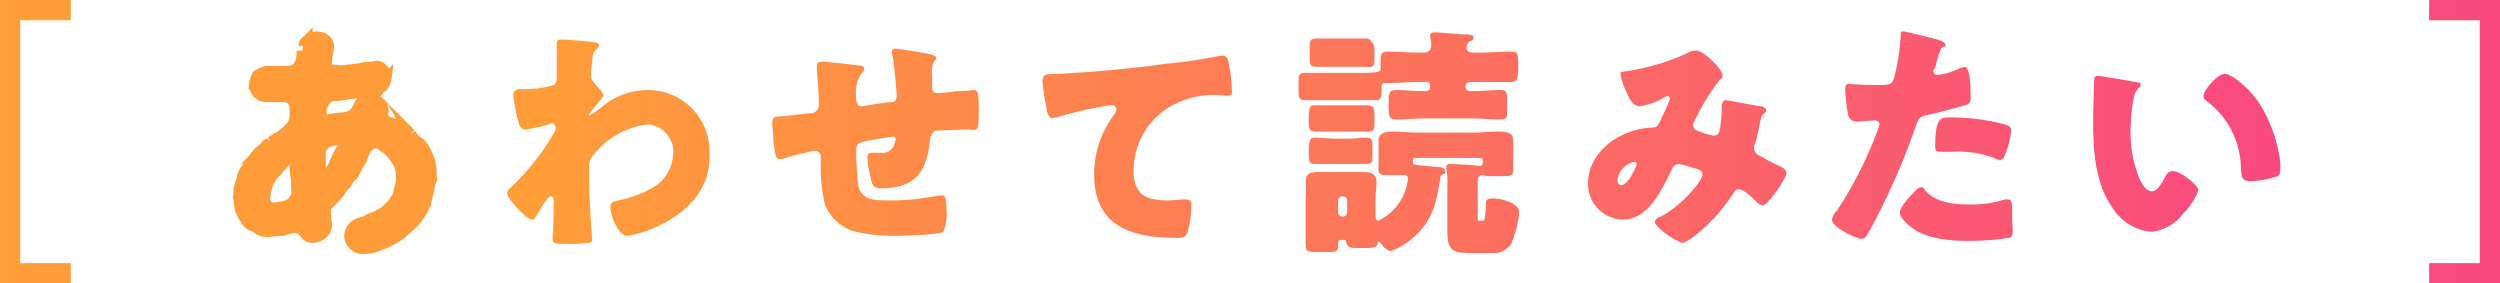 <svg height="28" width="247" xmlns="http://www.w3.org/2000/svg" xmlns:xlink="http://www.w3.org/1999/xlink" viewBox="0 0 247 28"><defs><style>.a{fill:url(#a);}.b{fill:url(#b);}.c{fill:#ff9c3a;stroke:#ff9c3a;stroke-miterlimit:10;stroke-width:0.98px;}</style><linearGradient id="a" y1="1008" x2="247" y2="1008" gradientTransform="translate(0 -994)" gradientUnits="userSpaceOnUse"><stop offset="0" stop-color="#ff9f38"/><stop offset="1" stop-color="#f9497f"/></linearGradient><linearGradient id="b" x1="50.1" y1="1008.058" x2="225.3" y2="1008.058" xlink:href="#a"/></defs><path class="a" d="M7,26v2H0V0H7V2H2V26Zm233,2V26h5V2h-5V0h7V28Z"/><path class="b" d="M65.5,22.1A11.185,11.185,0,0,1,62,23.3c-1,0-1.7-2.2-1.7-2.8s.4-.6.8-.7a11.467,11.467,0,0,0,3.1-1.1,4.029,4.029,0,0,0,2.3-3.4,2.701,2.701,0,0,0-2.4-3h-.2a8.167,8.167,0,0,0-5.5,3.3,1.884,1.884,0,0,0-.2.8v.2c0,1.3,0,2.5.1,3.8,0,.4.2,3.2.2,3.3s-.1.3-.4.3a15.483,15.483,0,0,1-2.2.1c-1,0-1.3,0-1.3-.5v-.4c.1-.7.1-2.5.1-3.3,0-.2,0-.5-.3-.5S53.2,21,53,21.3s-.2.4-.4.4c-.6,0-2.5-2.1-2.5-2.6,0-.3.3-.5.5-.7l.1-.1a24.31,24.31,0,0,0,4-5.1c.1-.2.2-.3.2-.5s-.1-.5-.3-.5a.601.601,0,0,0-.4.1,18.915,18.915,0,0,1-2.3.5c-.4,0-.6-.4-.7-.8a19.969,19.969,0,0,1-.5-2.6c0-.5.4-.6.7-.6h.3a9.476,9.476,0,0,0,3-.4c.2-.1.3-.3.3-.8V4.3c0-.3.2-.4.5-.4s2.9.2,3.3.3c.2,0,.4.1.4.3,0,.1-.1.2-.2.3-.4.3-.4.4-.5,1.3,0,.2-.1.7-.1,1.2v.3c0,.3.2.4.4.7s.8.8.8,1.1c0,.2-.4.6-.7,1a7.615,7.615,0,0,0-.7.9c0,.1,0,.1.1.1h0c.2-.2.5-.3.7-.5.1-.1.1-.1.2-.1A7.078,7.078,0,0,1,64,8.9,6.061,6.061,0,0,1,70.1,15v.2c.1,3.3-1.9,5.5-4.6,6.9Zm30.3-9.3h-.5c-.5,0-2.5.1-2.8.1s-.5.4-.6.8c-.3,3.1-1.3,4.9-4.8,4.9-.4,0-.7,0-.9-.4a10.891,10.891,0,0,1-.5-2.6c0-.3.1-.5.4-.5H87a1.209,1.209,0,0,0,1.3-.7c.1-.2.1-.4.2-.6a.265.265,0,0,0-.3-.3h0c-.1,0-.6.1-1.9.3-1.7.3-1.7.4-1.7,1.2v.3c0,1,.1,2.1.2,3.1.4,1.4,1.6,1.4,3.1,1.4a20.867,20.867,0,0,0,4.3-.4c.2,0,.7-.1.8-.1.4,0,.5.3.5,1.2a4.84,4.84,0,0,1-.3,2.4c-.4.3-4,.4-4.7.4a15.795,15.795,0,0,1-4.3-.5,4.609,4.609,0,0,1-2.7-2.6,17.15,17.15,0,0,1-.4-4.5c0-.4-.1-.8-.6-.8a24.873,24.873,0,0,0-3.2.8H77c-.3,0-.4-.1-.6-1.9,0-.6-.1-1.2-.1-1.7s.3-.6.8-.6,2.4-.3,2.9-.3a.839.839,0,0,0,.9-.9c0-1.1-.1-2.2-.2-3.4V6.5c0-.3.2-.4.5-.4.5,0,3.3.3,3.8.4.2,0,.4.1.4.3s-.3.5-.4.6a3.659,3.659,0,0,0-.4,2.3c0,.2,0,.8.5.8.2,0,2.3-.4,2.8-.4s.7-.2.7-.7c-.1-1.3-.2-2.5-.4-3.8,0-.1-.1-.3-.1-.4,0-.2.1-.4.3-.4h0c.3,0,2.8.4,3.7.6.2.1.4.2.4.3s0,.2-.2.3a2.851,2.851,0,0,0-.2,1.6v1c0,.4.1.6.6.6A9.852,9.852,0,0,0,94.4,9a10.284,10.284,0,0,0,1.7-.1c.5,0,.6.1.6,1.9,0,2.1,0,2.1-.9,2Zm24.7-3.4a8.279,8.279,0,0,0-3.5.5,7.328,7.328,0,0,0-5,7c0,2.3,1.2,2.9,3.3,2.9.6,0,1.4-.1,1.8-.1s.6.1.6.5a8.627,8.627,0,0,1-.4,2.8c-.2.5-.5.5-1,.5-4.5,0-8.2-1.1-8.2-6.3a9.77,9.77,0,0,1,2-5.9c.1-.2.2-.3.2-.5a.43.43,0,0,0-.4-.4,5.853,5.853,0,0,0-1.3.2,31.97,31.97,0,0,0-4.2,1,.756.756,0,0,0-.4.1c-.4,0-.6-.7-.6-1a23.356,23.356,0,0,1-.4-2.6c0-.8.3-.8,1.6-.8,3.5-.2,7.1-.5,10.6-1a50.245,50.245,0,0,0,5.4-.8h.2c.4,0,.6.4.6.8a12.412,12.412,0,0,1,.3,2.7c.1.5-.2.5-1.2.4Zm28.6-1.3h-3.9a.43.43,0,0,0-.4.4v.1c0,.3.2.4.5.4h.3c.9,0,1.7-.1,2.6-.1.7,0,.7.2.7,1.1v.8c0,.9,0,1-.7,1-1,0-1.9-.1-2.9-.1h-4.4c-1,0-1.9.1-2.9.1-.7,0-.8-.2-.8-1.2v-.4c0-1,0-1.3.8-1.3.9,0,1.7.1,2.6.1h.2c.3,0,.5-.1.5-.5h0c0-.3-.2-.5-.5-.4h-.7c-.9,0-1.9.1-2.9.1h-.3c-.2,0-.4.1-.4.3V9c0,.7-.1.9-.6.9h-7c-.5,0-.6-.3-.6-.8v-1c0-.8.1-.9.8-.9h4.5c2.3,0,2.8,0,2.8-.4V6.3c0-1.1.1-1.2.8-1.2,1,0,2,.1,3,.1h.4c.6,0,.8-.4.8-.6a2.766,2.766,0,0,0-.1-.9V3.5c0-.3.3-.3.6-.3s2.4.2,2.8.2c.3,0,.9,0,.9.3s-.2.3-.4.4a.713.713,0,0,0-.3.6c0,.3.2.5.6.5h.7c1,0,2-.1,3-.1.7,0,.8.1.8,1.1V7c-.1,1-.1,1.1-.9,1.1Zm-14-1.5h-5c-.7,0-.7-.3-.7-.9v-1c0-.6,0-.9.7-.9h5a1.179,1.179,0,0,1,.7,1v.9c0,.7,0,1-.7.9Zm-5.2,7c.7,0,1.4.1,2,.1H133c.9,0,1.5-.1,1.9-.1.7,0,.7.2.7,1.1v.4c0,1,0,1.1-.7,1.1h-4.8c-.7,0-.8-.1-.8-1.1v-.6c.1-.6.1-.9.6-.9Zm0-3.2H135c.7,0,.8.2.8,1.1v.4c0,1,0,1.1-.8,1.1h-4.9c-.7,0-.8-.1-.8-1.1v-.6c.1-.7.1-.9.6-.9ZM129,18c0-.9.5-1,1.3-1h4.4c.8,0,1.3.2,1.3,1,0,.5-.1,1.1-.1,1.6v1.7c0,.2,0,.5.3.5a5.209,5.209,0,0,0,2.9-4.1c0-.4-.2-.4-.6-.4h-1.4c-.4,0-.9,0-.9-.5V13.9c0-.9,1-.9,1.6-.9s1.5.1,2.3.1h5.5c.8,0,1.5-.1,2.3-.1s1.6,0,1.6.9v3c0,.5-.5.5-.8.5h-1.4a2.202,2.202,0,0,1-.8-.1h-.1a.349.349,0,0,0-.2.1c-.2.1-.2.2-.2.8v3.4c0,.2,0,.2.2.2h.3c.1,0,.2,0,.2-.4a5.702,5.702,0,0,0,.1-1.3c0-.2,0-.5.7-.5s2.6.4,2.6,1.4a10.889,10.889,0,0,1-.8,3.1,2.079,2.079,0,0,1-1.9.9h-2c-1.8,0-2.4-.2-2.4-2.1V18a5.702,5.702,0,0,0-.1-1.3v-.2c0-.3.2-.3.4-.3s2.5.1,2.8.2h.1c.3,0,.3-.2.3-.5a.265.265,0,0,0-.3-.3h-6.3c-.2,0-.3.1-.3.2V16c0,.3.1.3,2.5.5.2,0,.7.1.7.4s-.1.3-.2.3c-.2.1-.3.2-.3.4-.4,2.7-.9,4.6-3.2,6.3a5.559,5.559,0,0,1-1.7.9c-.4,0-.8-.5-1-.8a.349.349,0,0,0-.2-.1c-.1,0-.1.1-.1.2-.1.3-.3.4-1.1.4h-1.1c-.7,0-.8-.2-.9-.6,0-.2-.1-.2-.3-.2h-.2c-.2,0-.3.1-.3.5v.2c0,.5-.3.5-1.4.5h-.6c-1,0-1.2-.1-1.2-.6V19.5a7.5,7.5,0,0,0,0-1.5Zm3.2,3a.43.43,0,0,0,.4.4h.1a.43.43,0,0,0,.4-.4h0V19.8a.43.43,0,0,0-.4-.4h-.1a.43.43,0,0,0-.4.4V21Zm41.9-.7c-.2,0-.5-.3-.7-.5a.098.098,0,0,1-.1-.1c-.3-.3-1.1-1-1.5-1s-.4.2-.6.5a17.491,17.491,0,0,1-3.4,3.8,5.605,5.605,0,0,1-1.5,1c-.5,0-2.8-1.5-2.8-2.1,0-.2.4-.5.6-.5,2.2-1.2,4.1-3.6,4.1-4.1s-.4-.6-.9-.7a10.26,10.26,0,0,0-1.4-.4.752.752,0,0,0-.7.5c-1,2-2.3,5-4.9,5a3.523,3.523,0,0,1-3.4-3.5v-.1c0-2.7,2.4-4.7,4.9-5.3a7.719,7.719,0,0,1,1.5-.2c.5,0,.6-.4.8-.8.3-.6.6-1.3.9-2,0-.1-.1-.3-.2-.3h0a.764.764,0,0,0-.5.2,6.311,6.311,0,0,1-2.3.8c-.7,0-1.1-.9-1.3-1.4a6.356,6.356,0,0,1-.6-1.8c0-.2.1-.2.8-.3a22.09,22.09,0,0,0,5.7-1.7,1.689,1.689,0,0,1,1-.3c.7,0,2.6,1.8,2.6,2.5,0,.2-.2.3-.3.4a21.404,21.404,0,0,0-2.5,4.1.601.601,0,0,0-.1.4c0,.4.3.5.9.7a6.199,6.199,0,0,0,1.1.3c.4,0,.5-.2.6-.5a12.252,12.252,0,0,0,.2-1.9v-.6c0-.2.2-.5.4-.5h0c.2,0,2.2.4,3.4.6.3,0,.6.2.6.4s-.1.2-.4.5c-.1.1-.1.4-.2.6a17.417,17.417,0,0,1-.5,2.2.601.601,0,0,0-.1.4.838.838,0,0,0,.6.8,21.16,21.16,0,0,0,2.1,1.1c.2.1.5.3.5.6,0,.5-1.8,3.2-2.4,3.2ZM161.4,16a2.141,2.141,0,0,0-1.6,1.8c0,.2.1.5.4.5.6,0,1.5-1.8,1.5-2.1S161.5,16,161.4,16Zm37.1,7.5a27.277,27.277,0,0,1-4.1.3c-1.7,0-4.1-.2-5.5-1.3-.4-.3-1.2-1-1.2-1.5s.9-1.5,1.2-1.8.6-.7.9-.7.3.2.4.3c1,1.2,2.8,1.4,4.3,1.4a10.817,10.817,0,0,0,3.6-.5h.3c.4,0,.4.5.4,1.3v.7c.1,1.4.1,1.7-.3,1.8Zm-.9-7.7a1.421,1.421,0,0,1-.6-.2,9.981,9.981,0,0,0-4.2-.6h-.9c-.6,0-.7-.1-.7-.5,0-2.8.5-2.9,1.4-2.9a20.75,20.75,0,0,1,5.5.7c.3.1.6.2.6.6a7.714,7.714,0,0,1-.7,2.6c-.1.2-.2.3-.4.3Zm-3.5-5.4c-1,.3-2.5.7-3.4.9s-1.1.2-1.4,1.1A67.006,67.006,0,0,1,184.6,23c-.2.3-.3.6-.7.6s-2.9-1.1-2.9-1.9a1.623,1.623,0,0,1,.5-.9,39.089,39.089,0,0,0,4-7.9c.1-.2.1-.4.2-.6,0-.3-.3-.4-.5-.4-.5,0-1.1.1-1.6.1a.887.887,0,0,1-1-.6,21.303,21.303,0,0,1-.3-2.5c0-.3,0-.6.4-.6.2,0,1.3.1,2.6.1s1.6,0,1.8-.6a21.265,21.265,0,0,0,.7-4.4c0-.2,0-.3.2-.3.3,0,2.6.6,3,.7s1.2.3,1.2.6-.1.2-.2.2c-.3.2-.4.6-.6,1.3-.1.2-.1.5-.2.8-.2.2-.2.3-.2.3a.43.43,0,0,0,.4.4h.1a6.637,6.637,0,0,0,2-.6c.2-.1.4-.1.6-.2.6,0,.6,2.4.6,3.1,0,.4-.1.6-.6.7Zm30.6,7.1a8.519,8.519,0,0,1-2.3.4c-.9,0-.9-.3-1-1.2a8.388,8.388,0,0,0-3.5-6.8.52.52,0,0,1-.2-.4c0-.6,1.4-2.2,2.1-2.2s2.6,1.5,3.6,3.2a14.487,14.487,0,0,1,1.8,4.9,5.739,5.739,0,0,1,.1,1.2c0,.6-.1.8-.6.9Zm-12.1,5.4a5.018,5.018,0,0,1-3.9-2.4c-1.8-2.5-1.9-6-1.9-8.9,0-.5.1-3.4.1-3.7,0-.2.1-.4.3-.4h.1c.3,0,3.1.5,3.7.6.2,0,.5.1.5.3s-.1.2-.2.3a1.905,1.905,0,0,0-.5,1,18.701,18.701,0,0,0-.3,3.4,11.791,11.791,0,0,0,.9,4.6c.2.4.6,1.2,1.2,1.2s1.1-1,1.3-1.4.4-.6.8-.6c.7,0,2.5,1.4,2.5,1.9a6.514,6.514,0,0,1-1.5,2.3,4.556,4.556,0,0,1-3.1,1.8Z"/><path class="c" d="M42.4,18.9a6.985,6.985,0,0,0-.3,1.2,4.073,4.073,0,0,1-.6,1.1,4.363,4.363,0,0,1-.8,1c-.4.4-.7.6-1,.9a10.54,10.54,0,0,1-1.1.7,10.413,10.413,0,0,1-1.2.5,3.079,3.079,0,0,1-1.3.3,1.374,1.374,0,0,1-1.2-.4,1.222,1.222,0,0,1-.4-.9,1.33,1.33,0,0,1,.3-.8c.2-.3.3-.3.7-.5.3-.1.6-.1.8-.3a2.614,2.614,0,0,1,.8-.3,4.348,4.348,0,0,1,.7-.4c.2-.1.3-.3.6-.5.2-.3.4-.3.5-.6.1-.2.3-.3.4-.7a2.353,2.353,0,0,0,.2-.8,2.485,2.485,0,0,0,.1-.8,3.061,3.061,0,0,0-.3-1.5,5.923,5.923,0,0,0-.4-.6,7.365,7.365,0,0,0-.5-.6,7.974,7.974,0,0,1-.8-.6,1.027,1.027,0,0,0-1.3.3,4.788,4.788,0,0,0-.5,1.1c-.1.3-.4.6-.5.9-.2.3-.3.7-.6.9s-.3.6-.6.8c-.3.3-.4.6-.6.8-.1.2-.4.4-.7.8-.3.3-.5.4-.6.8a5.702,5.702,0,0,0,.1,1.3,1.14,1.14,0,0,1-.4,1.1,1.489,1.489,0,0,1-.9.4.942.942,0,0,1-.9-.4,1.23,1.23,0,0,0-1.4-.5c-.4.1-.8.3-1.1.2-.4.1-.7,0-.8.1a1.736,1.736,0,0,1-1.4-.3,1.69,1.69,0,0,0-.6-.3,1.18,1.18,0,0,1-.5-.5,3.881,3.881,0,0,1-.6-1.1c-.1-.5-.1-.7-.2-1.2.1-.3,0-.6.1-1a9.44,9.44,0,0,1,.3-.9,1.489,1.489,0,0,1,.4-.9,3.508,3.508,0,0,1,.5-.8c.2-.1.3-.4.4-.5.2-.1.2-.4.5-.5.3-.3.3-.2.5-.5.1-.2.3-.2.5-.4a6.125,6.125,0,0,0,.6-.4c.2,0,.4-.2.9-.6.2-.1.4-.4.6-.6a1.613,1.613,0,0,0,.3-.9v-.8a1.33,1.33,0,0,0-.3-.8,1.209,1.209,0,0,0-.9-.3H26.3a1.268,1.268,0,0,1-.9-.4c-.2-.3-.4-.6-.3-.9a2.39,2.39,0,0,1,.3-.9,3.919,3.919,0,0,1,.9-.4h2.1a1.396,1.396,0,0,0,.9-.3,1.719,1.719,0,0,0,.4-.7,4.142,4.142,0,0,0,.1-1c0,.1.2-.2.2-.5,0-.4.3-.5.4-.6a1.5,1.5,0,0,1,1.8,0,1.008,1.008,0,0,1,.3.9,6.804,6.804,0,0,0-.2,1.5c0,.4.3.6,1,.6a3.185,3.185,0,0,0,1,0c.2-.1.5,0,.8-.1a5.755,5.755,0,0,0,1-.2,2.787,2.787,0,0,0,1-.1.812.812,0,0,1,.8.4c.1.1.4.5.3.8a1.909,1.909,0,0,1-.3.8,1.185,1.185,0,0,1-.7.4,3.404,3.404,0,0,1-1.4.2,5.853,5.853,0,0,1-1.3.2,7.18,7.18,0,0,1-1.7.2,1.521,1.521,0,0,0-.6.4,2.01,2.01,0,0,0-.4.8c-.1.8.1,1.2.5,1.1a13.892,13.892,0,0,1,1.5-.2,1.93,1.93,0,0,0,1-.3c.2-.1.3-.3.5-.6.1-.2.2-.6.5-.7.1-.2.5-.3.9-.3a1.033,1.033,0,0,1,.8.4c.3.2.4.4.4.9a.886.886,0,0,0,.4,1,9.44,9.44,0,0,1,.9.3,1.612,1.612,0,0,0,.7.4c.3.3.5.3.7.5a2.581,2.581,0,0,0,.9.9,2.979,2.979,0,0,1,.7,1.1,3.374,3.374,0,0,1,.4,1.2c.1.5,0,.8.1,1.3A3.457,3.457,0,0,0,42.4,18.9ZM29.3,19c-.1-.6,0-1-.1-1.5a4.888,4.888,0,0,1-.1-1.3c0-.4-.2-.5-.4-.5a.723.723,0,0,0-.6.4,2.252,2.252,0,0,1-.5.5,1.756,1.756,0,0,1-.4.5,3.377,3.377,0,0,0-.7,1.1,6.107,6.107,0,0,0-.3,1.3.844.844,0,0,0,.2.7.779.779,0,0,0,.7.3c.2,0,.5-.1.7-.1.3,0,.4-.1.9-.3A1.738,1.738,0,0,0,29.3,19Zm3.9-5.1a1.486,1.486,0,0,0-.6.1c-.2.1-.4.1-.6.4-.3.3-.3.4-.3.6v1.2a3.751,3.751,0,0,0,.1,1,.215.215,0,0,0,.2.2.536.536,0,0,0,.4-.3,3.745,3.745,0,0,0,.7-1.2c.1-.1.1-.3.3-.6a2.506,2.506,0,0,1,.4-.7C33.9,14.2,33.7,13.8,33.2,13.9Z"/></svg>